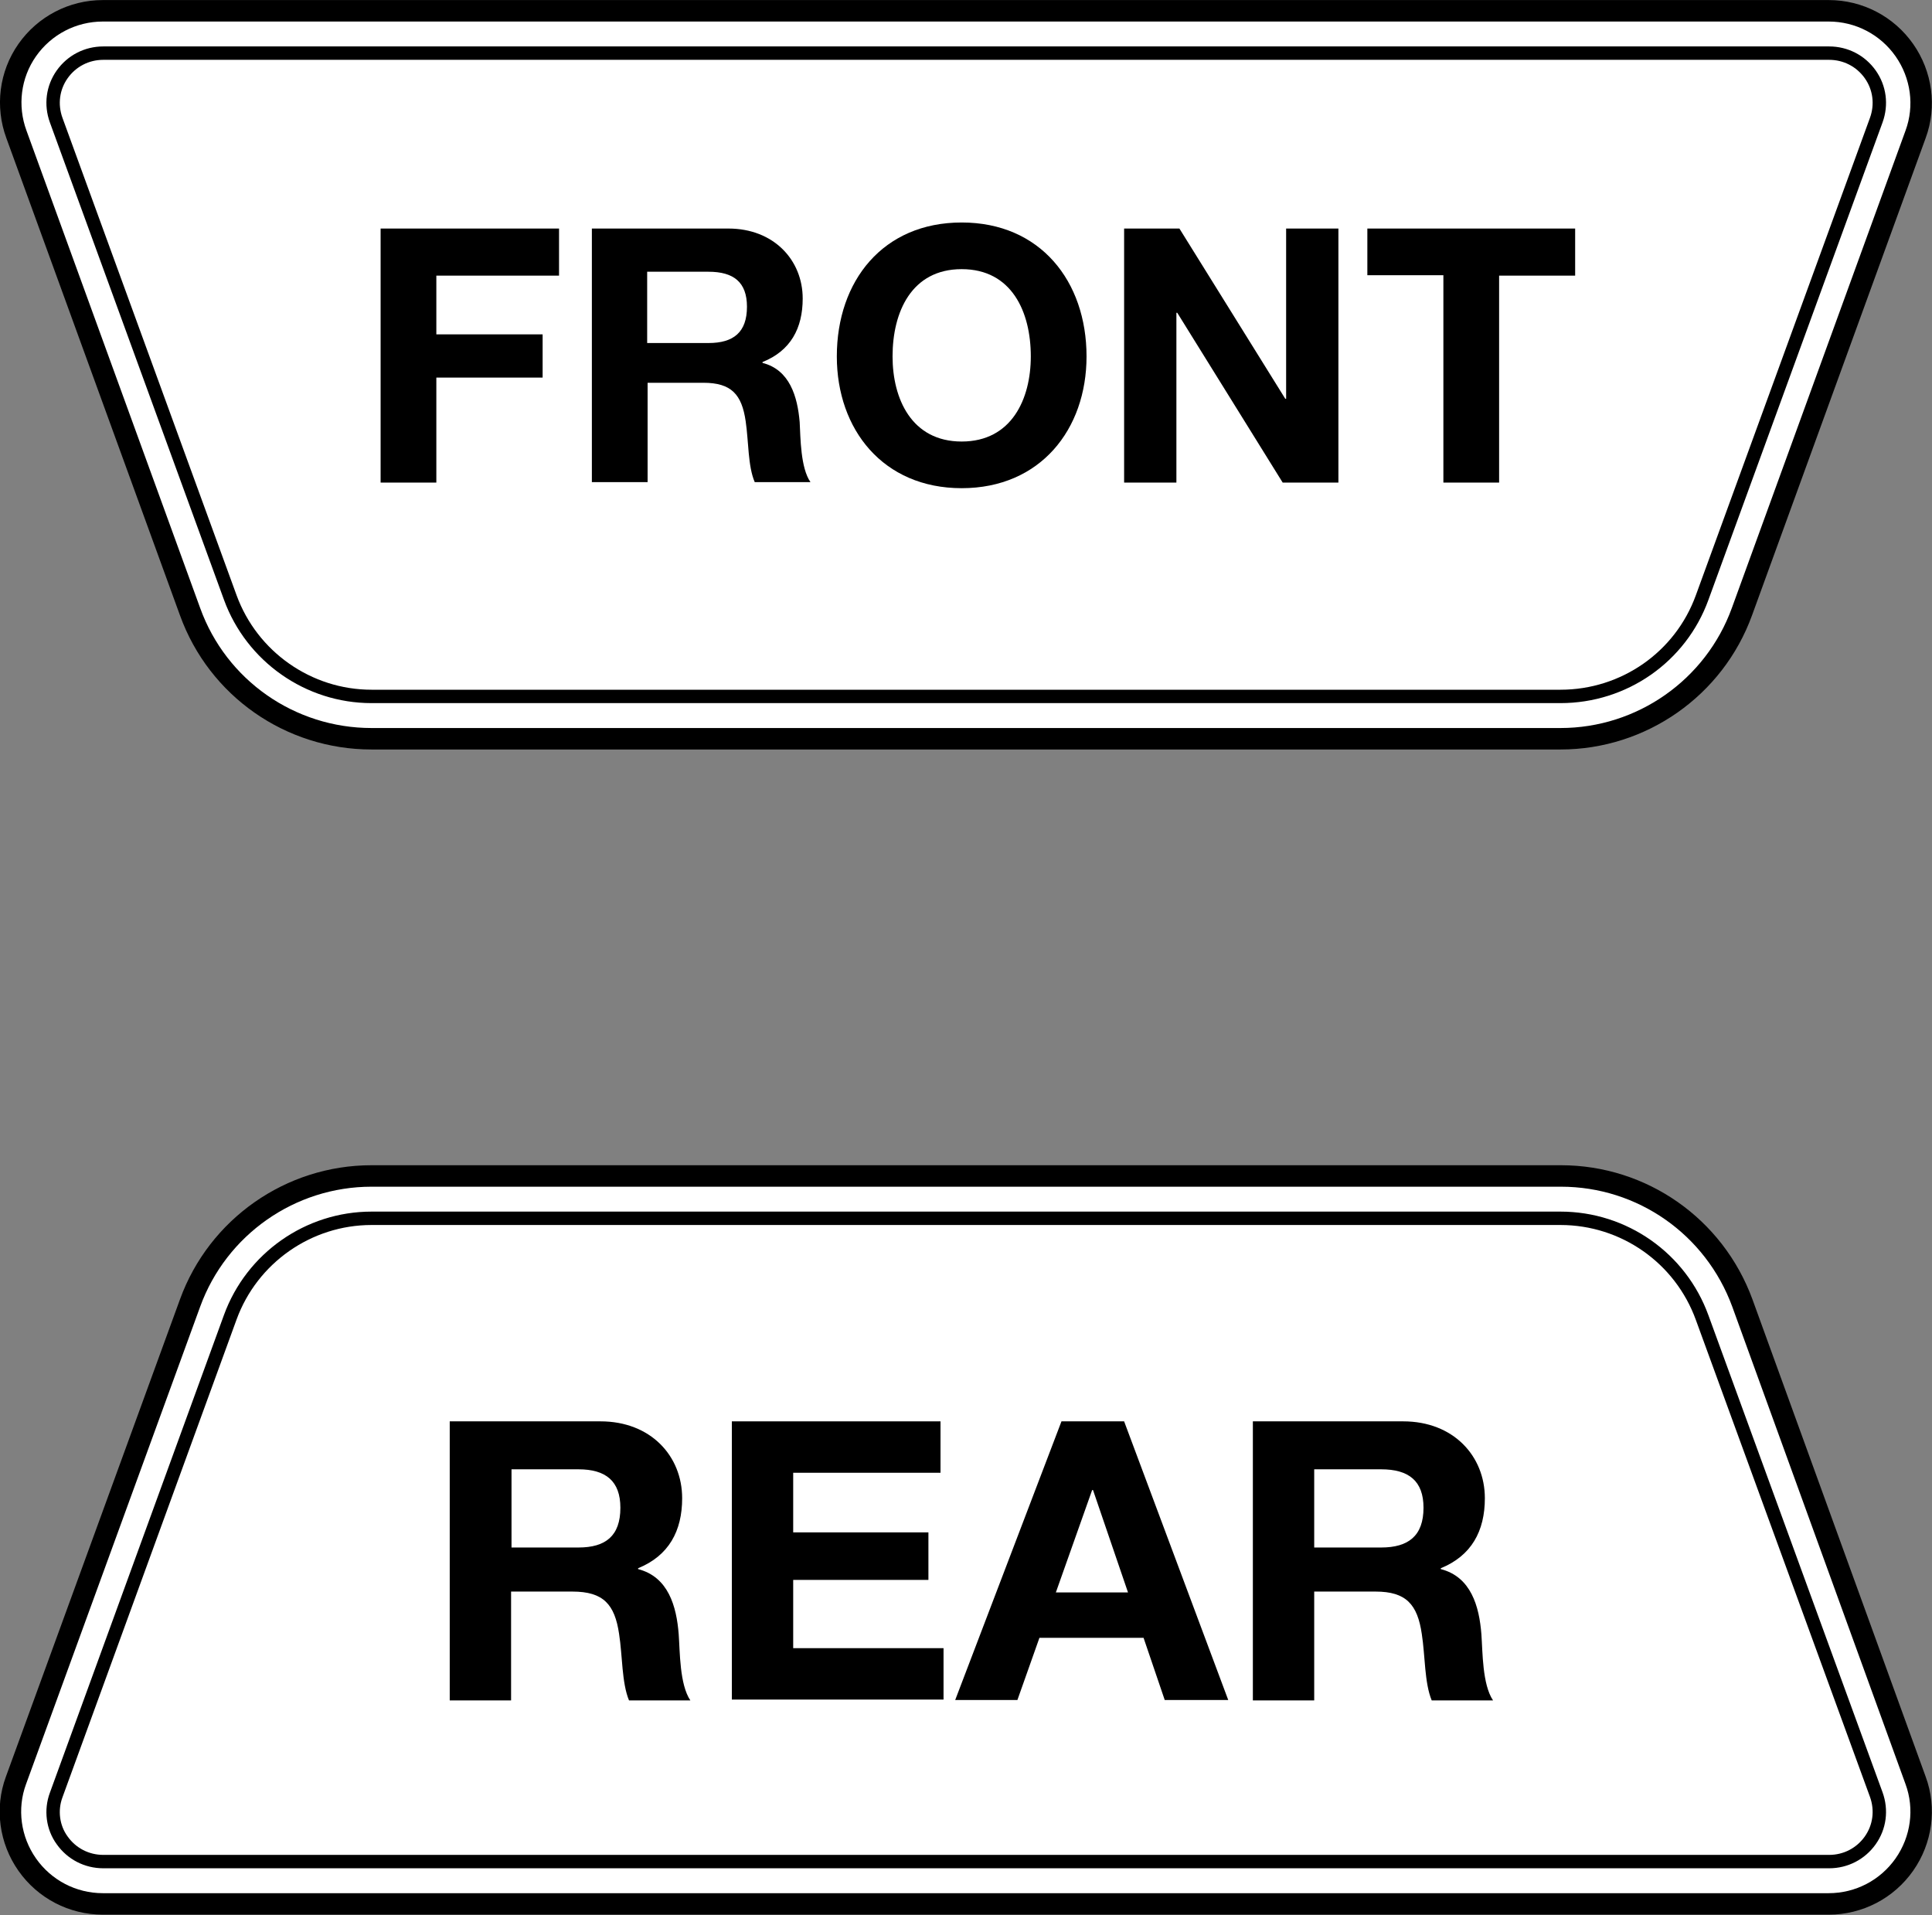 <?xml version="1.0" encoding="utf-8"?>
<!-- Generator: Adobe Illustrator 26.5.3, SVG Export Plug-In . SVG Version: 6.00 Build 0)  -->
<svg version="1.1" xmlns="http://www.w3.org/2000/svg" xmlns:xlink="http://www.w3.org/1999/xlink" x="0px" y="0px" width="44.72px"
	 height="44.33px" viewBox="0 0 44.72 44.33" style="enable-background:new 0 0 44.72 44.33;" xml:space="preserve">
<rect x="0" y="0" width="44.72" height="44.33" fill="#808080" stroke="none"/>
<style type="text/css">
	.st0{fill:#FFFFFF;stroke:#000000;stroke-width:0.497;stroke-linecap:round;stroke-linejoin:round;stroke-miterlimit:2;}
	.st1{fill:none;stroke:#000000;stroke-width:0.31;stroke-linecap:round;stroke-linejoin:round;stroke-miterlimit:2;}
</style>
<g id="レイヤー_1">
</g>
<g id="編集モード">
	<path class="st0" d="M4.4,14.16L0.38,3.11C0.14,2.46,0.23,1.73,0.63,1.16c0.4-0.57,1.05-0.91,1.75-0.91h39.95
		c0.7,0,1.35,0.34,1.75,0.91c0.4,0.57,0.5,1.3,0.26,1.95l-4.02,11.05c-0.64,1.76-2.32,2.94-4.2,2.94H8.6
		C6.72,17.1,5.04,15.93,4.4,14.16z"/>
	<g>
		<path d="M8.81,5.29h4.13v1.09h-2.84v1.36h2.46v1h-2.46v2.43H8.81V5.29z"/>
		<path d="M13.69,5.29h3.17c1.05,0,1.72,0.73,1.72,1.62c0,0.69-0.28,1.21-0.93,1.47V8.4c0.63,0.16,0.81,0.78,0.86,1.37
			c0.02,0.37,0.02,1.06,0.25,1.39h-1.29c-0.16-0.37-0.14-0.94-0.21-1.41c-0.09-0.62-0.33-0.89-0.98-0.89h-1.29v2.3h-1.29V5.29z
			 M14.98,7.94h1.42c0.58,0,0.89-0.25,0.89-0.84c0-0.57-0.31-0.81-0.89-0.81h-1.42V7.94z"/>
		<path d="M22.26,5.15c1.82,0,2.89,1.36,2.89,3.1c0,1.69-1.07,3.05-2.89,3.05c-1.82,0-2.89-1.36-2.89-3.05
			C19.37,6.5,20.44,5.15,22.26,5.15z M22.26,10.22c1.16,0,1.6-0.99,1.6-1.97c0-1.03-0.44-2.02-1.6-2.02c-1.16,0-1.6,0.99-1.6,2.02
			C20.66,9.23,21.1,10.22,22.26,10.22z"/>
		<path d="M26.02,5.29h1.28l2.45,3.94h0.02V5.29h1.21v5.88h-1.29l-2.44-3.93h-0.02v3.93h-1.21V5.29z"/>
		<path d="M33.41,6.37h-1.76V5.29h4.81v1.09H34.7v4.79h-1.29V6.37z"/>
	</g>
	<path class="st1" d="M36.12,16.12H8.6c-1.46,0-2.77-0.92-3.27-2.29L1.3,2.78C1.17,2.42,1.22,2.03,1.44,1.72
		c0.22-0.31,0.57-0.49,0.95-0.49h39.95c0.38,0,0.73,0.18,0.95,0.49s0.27,0.7,0.14,1.06L39.4,13.83
		C38.9,15.21,37.59,16.12,36.12,16.12z"/>
	<path class="st0" d="M44.34,41.21c0.24,0.65,0.14,1.38-0.26,1.95c-0.4,0.57-1.05,0.91-1.75,0.91H2.38c-0.7,0-1.35-0.34-1.75-0.91
		c-0.4-0.57-0.5-1.3-0.26-1.95L4.4,30.16c0.64-1.76,2.32-2.94,4.2-2.94h27.53c1.88,0,3.55,1.17,4.2,2.94L44.34,41.21z"/>
	<path class="st1" d="M36.12,28.2H8.6c-1.46,0-2.77,0.92-3.27,2.29L1.3,41.55C1.17,41.9,1.22,42.3,1.44,42.6
		c0.22,0.31,0.57,0.49,0.95,0.49h39.95c0.38,0,0.73-0.18,0.95-0.49c0.22-0.31,0.27-0.7,0.14-1.06L39.4,30.5
		C38.9,29.12,37.59,28.2,36.12,28.2z"/>
	<g>
		<path d="M10.42,32.9h3.48c1.16,0,1.89,0.8,1.89,1.78c0,0.76-0.31,1.33-1.02,1.62v0.02c0.7,0.18,0.89,0.86,0.94,1.51
			c0.03,0.41,0.02,1.16,0.27,1.53h-1.42c-0.17-0.41-0.15-1.03-0.23-1.54c-0.1-0.68-0.36-0.98-1.08-0.98h-1.42v2.52h-1.42V32.9z
			 M11.84,35.82h1.55c0.63,0,0.97-0.27,0.97-0.92c0-0.62-0.34-0.89-0.97-0.89h-1.55V35.82z"/>
		<path d="M16.95,32.9h4.82v1.19h-3.41v1.38h3.13v1.1h-3.13v1.58h3.48v1.19h-4.9V32.9z"/>
		<path d="M24.57,32.9h1.45l2.41,6.45h-1.47l-0.49-1.44h-2.41l-0.51,1.44h-1.44L24.57,32.9z M24.44,36.86h1.67l-0.81-2.37h-0.02
			L24.44,36.86z"/>
		<path d="M29,32.9h3.48c1.16,0,1.89,0.8,1.89,1.78c0,0.76-0.31,1.33-1.02,1.62v0.02c0.7,0.18,0.89,0.86,0.94,1.51
			c0.03,0.41,0.02,1.16,0.27,1.53h-1.42c-0.17-0.41-0.15-1.03-0.23-1.54c-0.1-0.68-0.36-0.98-1.07-0.98h-1.42v2.52H29V32.9z
			 M30.42,35.82h1.55c0.63,0,0.98-0.27,0.98-0.92c0-0.62-0.34-0.89-0.98-0.89h-1.55V35.82z"/>
	</g>
</g>
</svg>

